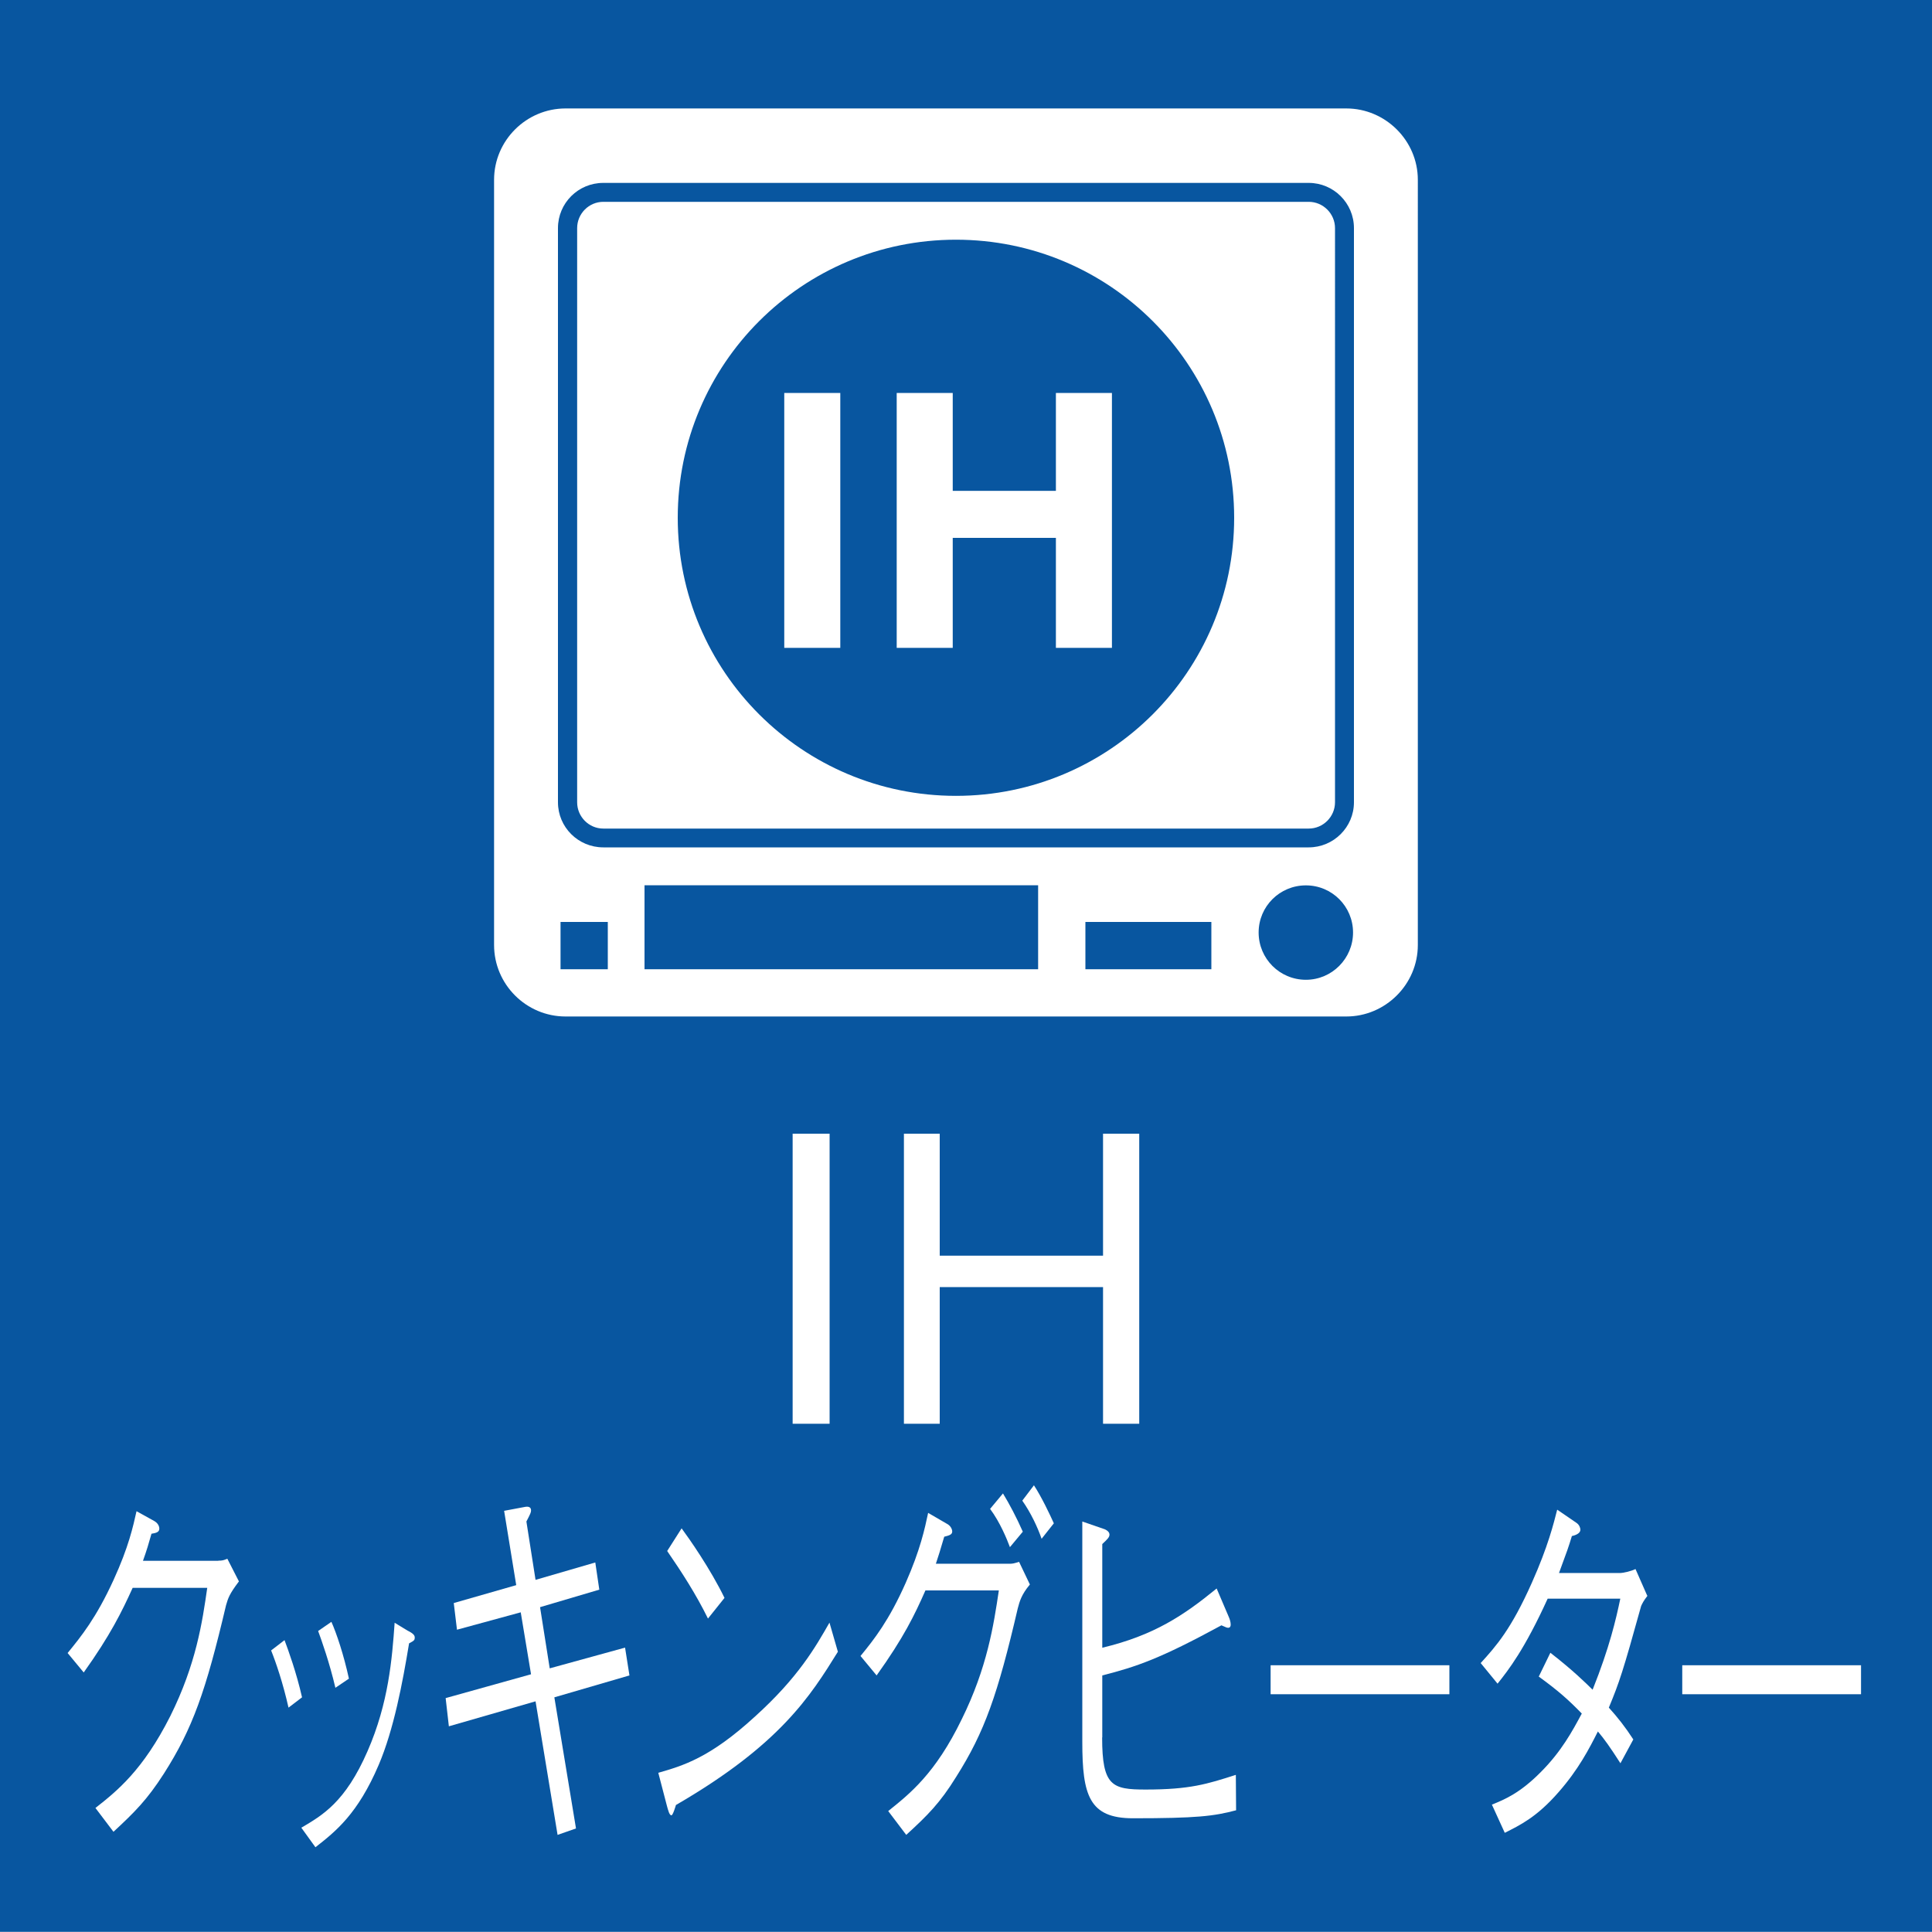 <?xml version="1.0" encoding="UTF-8"?><svg xmlns="http://www.w3.org/2000/svg" viewBox="0 0 150 149.99"><defs><style>.d{fill:#fff;}.e{fill:#0856a0;}</style></defs><g id="a"/><g id="b"><g id="c"><g><rect class="e" width="150" height="149.99"/><g><path class="d" d="M101.6,15.67H46.84c-1.12,0-2.03,.92-2.03,2.04V62.29c0,1.12,.91,2.04,2.03,2.04h54.77c1.12,0,2.04-.92,2.04-2.04V17.71c0-1.12-.92-2.04-2.04-2.04Zm-27.38,46.12c-11.93,0-21.6-9.66-21.6-21.59s9.66-21.59,21.6-21.59,21.6,9.66,21.6,21.59-9.68,21.59-21.6,21.59Z"/><path class="d" d="M104.53,8.42H43.91c-3.05,0-5.55,2.49-5.55,5.54v59.41c0,3.06,2.5,5.55,5.55,5.55h60.62c3.03,0,5.55-2.49,5.55-5.55V13.96c0-3.05-2.52-5.54-5.55-5.54ZM47.19,75.25h-3.67v-3.67h3.67v3.67Zm33.41,0h-30.56v-6.52h30.56v6.52Zm13.45,0h-9.78v-3.67h9.78v3.67Zm7.34,.82c-2.03,0-3.67-1.64-3.67-3.67s1.64-3.66,3.67-3.66,3.66,1.64,3.66,3.66-1.64,3.67-3.66,3.67Zm3.73-13.78c0,1.93-1.58,3.5-3.51,3.5H46.84c-1.95,0-3.52-1.57-3.52-3.5V17.71c0-1.94,1.57-3.51,3.52-3.51h54.77c1.93,0,3.51,1.57,3.51,3.51V62.29Z"/></g><g><path class="d" d="M65.24,30.51v19.79h-4.35V30.51h4.35Z"/><path class="d" d="M73.97,30.51v7.6h8.01v-7.6h4.35v19.79h-4.35v-8.54h-8.01v8.54h-4.35V30.51h4.35Z"/></g><g><path class="d" d="M61.54,110.54v-22.52h2.87v22.52h-2.87Z"/><path class="d" d="M85.64,110.54v-10.61h-12.68v10.61h-2.78v-22.52h2.78v9.47h12.68v-9.47h2.81v22.52h-2.81Z"/><path class="d" d="M16.96,121.17c.29,0,.41-.03,.69-.15l.9,1.76c-.75,.99-.84,1.3-1,1.85-1.57,6.67-2.59,9.57-4.83,13.08-1.31,2.04-2.27,2.99-3.91,4.51l-1.4-1.85c1.68-1.32,3.69-2.93,5.81-7.13,2.01-4.04,2.49-7.31,2.87-9.96h-5.79c-.84,1.85-1.73,3.67-3.8,6.57l-1.25-1.51c1.06-1.3,2.21-2.71,3.57-5.68,1.17-2.56,1.51-4.13,1.78-5.33l1.39,.77c.36,.21,.38,.52,.38,.58,0,.28-.25,.34-.61,.4-.19,.68-.38,1.33-.66,2.1h5.85Z"/><path class="d" d="M22.09,127.34c.29,.77,.92,2.5,1.36,4.44l-1.05,.8c-.43-1.91-.98-3.52-1.35-4.44l1.04-.8Zm1.31,14.56c1.63-.96,3.41-1.97,5.14-5.95,1.63-3.73,1.9-7.16,2.1-9.96l1,.61c.45,.22,.56,.37,.56,.53,0,.22-.05,.25-.44,.46-.5,3.05-1.19,6.7-2.36,9.44-1.62,3.79-3.32,5.15-4.91,6.39l-1.09-1.51Zm2.33-15.98c.39,.87,.96,2.56,1.36,4.41l-1.05,.71c-.46-1.97-1.08-3.7-1.34-4.41l1.03-.71Z"/><path class="d" d="M46.22,121.32l.31,2.1-4.6,1.36,.75,4.75,5.85-1.61,.34,2.16-5.83,1.7,1.68,10.18-1.43,.5-1.71-10.37-6.73,1.94-.25-2.19,6.63-1.85-.8-4.81-4.95,1.35-.25-2.07,4.85-1.39-.94-5.77,1.65-.31c.05,0,.44-.09,.44,.28,0,.15-.04,.24-.36,.86l.71,4.53,4.64-1.35Z"/><path class="d" d="M65.06,128.23c-2.14,3.45-4.49,7.22-12.58,11.91-.02,.06-.23,.8-.35,.8-.16,0-.25-.37-.36-.77l-.66-2.53c1.9-.55,3.99-1.14,7.52-4.38,3.34-3.02,4.68-5.37,5.77-7.28l.65,2.25Zm-10.09-2.56c-.94-1.91-2.04-3.61-3.17-5.25l1.12-1.76c.59,.8,2.22,3.12,3.33,5.4l-1.28,1.6Z"/><path class="d" d="M78.37,121.41c.27,0,.36-.03,.75-.15l.84,1.76c-.67,.8-.8,1.33-.94,1.85-1.56,6.7-2.57,9.59-4.78,13.08-1.26,2.04-2.22,2.99-3.88,4.51l-1.4-1.85c1.66-1.33,3.66-2.9,5.71-7.13,1.98-4.01,2.48-7.32,2.88-10h-5.7c-.84,1.91-1.7,3.68-3.79,6.6l-1.25-1.51c1.06-1.29,2.21-2.75,3.51-5.68,1.13-2.56,1.48-4.2,1.74-5.43l1.48,.86c.29,.16,.39,.43,.39,.59,0,.25-.27,.31-.62,.4-.33,1.11-.44,1.48-.65,2.1h5.69Zm-.5-5.46c.49,.8,1.06,1.88,1.54,2.97l-1,1.2c-.23-.62-.77-1.94-1.54-2.97l1-1.2Zm2.4-.64c.6,.92,1.23,2.25,1.55,2.96l-.95,1.2c-.31-.89-.83-2.01-1.5-2.96l.91-1.2Z"/><path class="d" d="M85.57,134.9c0,3.77,.77,4.04,3.38,4.04,3.45,0,4.78-.43,7-1.14l.02,2.75c-1.73,.46-3.07,.62-8.01,.62-3.4,0-3.93-1.79-3.93-5.92v-17.12l1.59,.55c.14,.03,.52,.19,.52,.46,0,.22-.17,.37-.56,.74v8.05c4.01-.96,6.31-2.5,8.88-4.6l.96,2.25c.04,.09,.13,.34,.13,.55,0,.25-.16,.25-.19,.25-.12,0-.15-.03-.53-.19-4.76,2.59-6.58,3.21-9.25,3.89v4.81Z"/><path class="d" d="M98.65,131.54v-2.25h13.88v2.25h-13.88Z"/><path class="d" d="M127.92,123.88c-.35,.46-.38,.56-.5,.8-1.42,5.12-1.69,5.92-2.51,7.9,.67,.74,1.28,1.51,1.9,2.47l-1,1.85c-.83-1.29-1.23-1.85-1.75-2.47-.67,1.33-1.51,2.96-3.06,4.72-1.69,1.94-3,2.56-4.17,3.15l-1-2.19c1-.4,2.19-.9,3.8-2.53,1.6-1.6,2.45-3.18,3.18-4.54-1.02-1.05-1.81-1.76-3.34-2.87l.9-1.85c1.79,1.39,2.75,2.35,3.28,2.87,1.32-3.3,1.82-5.49,2.15-7.07h-5.64c-1.8,3.95-3.03,5.52-3.89,6.6l-1.31-1.6c1.21-1.33,2.36-2.62,3.97-6.23,1.28-2.87,1.7-4.63,1.97-5.68l1.49,1.02c.23,.15,.31,.4,.31,.53,0,.34-.49,.46-.66,.5-.27,.89-.34,1.08-1,2.87h4.7c.32,0,.92-.15,1.24-.31l.91,2.07Z"/><path class="d" d="M130.61,131.54v-2.25h13.88v2.25h-13.88Z"/></g></g></g></g></svg>